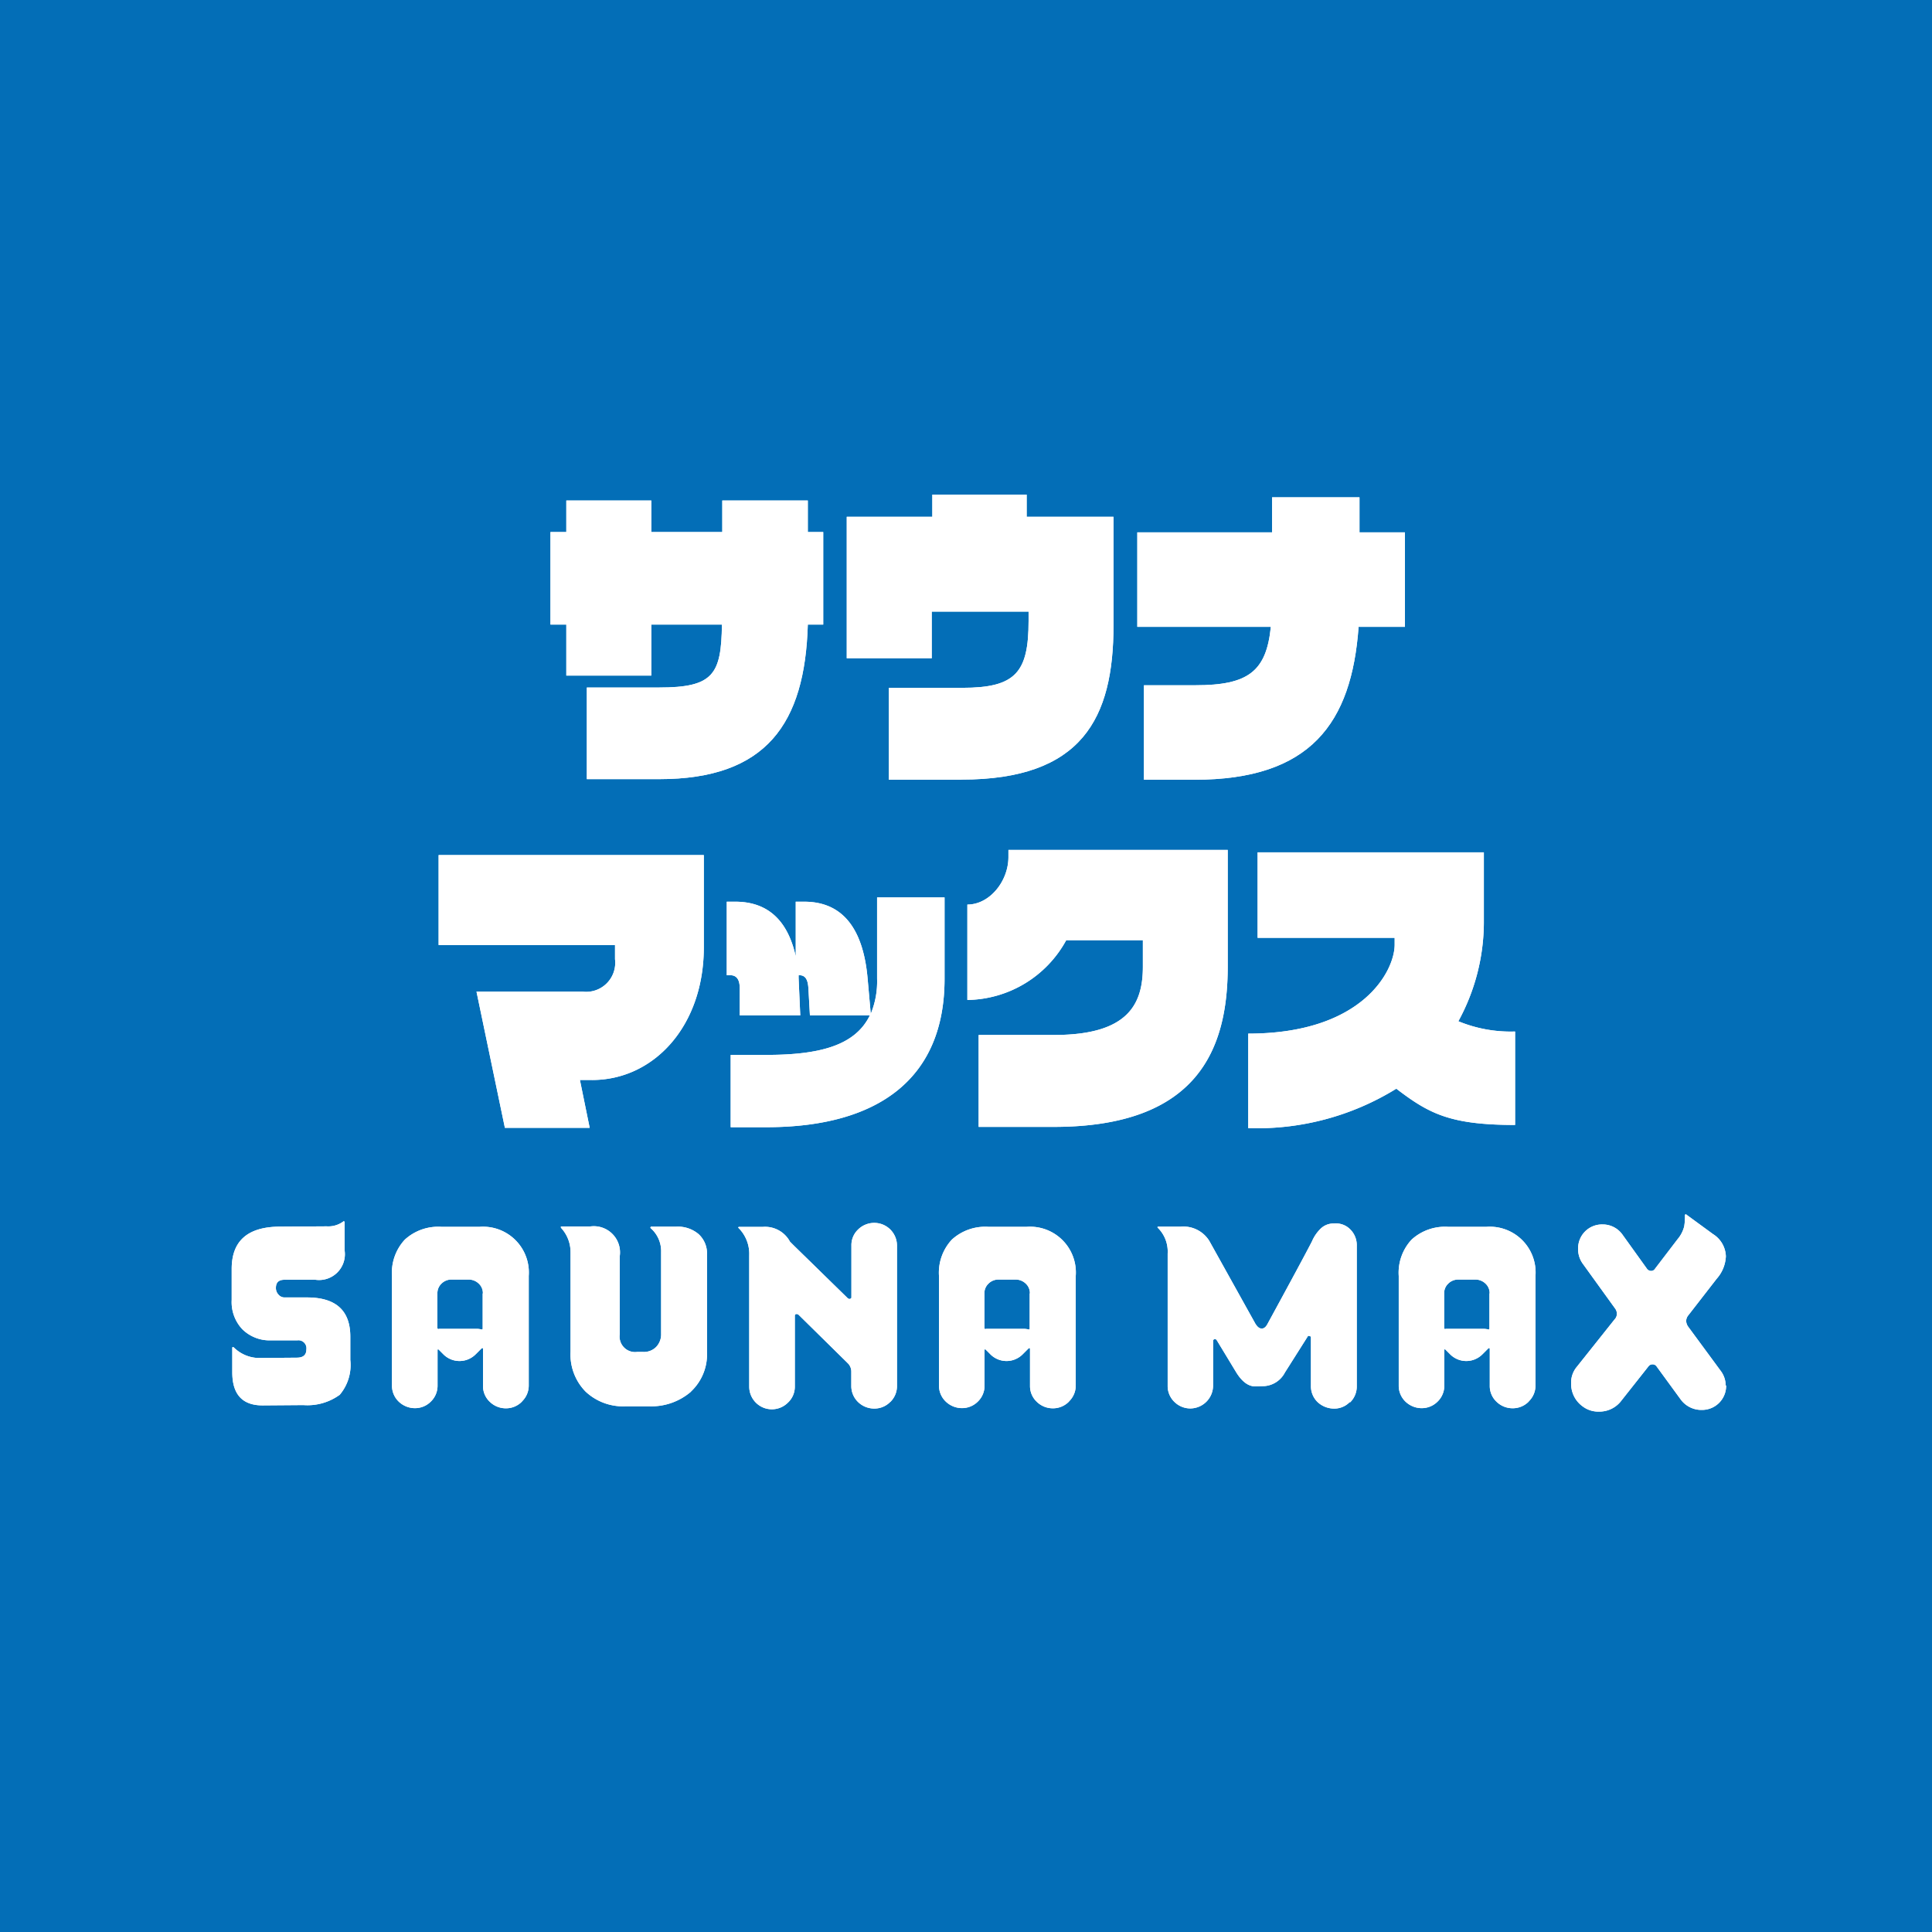 <svg xmlns="http://www.w3.org/2000/svg" width="178" height="178" viewBox="0 0 178 178"><rect width="178" height="178" fill="#036eb7"/><g transform="translate(21.346 45.571)"><g transform="translate(19.065)"><path d="M60.18,44.591c-.264,9.123-3.81,14.24-13.7,14.24H39.821V50.39h6.633c5.006,0,5.757-1.182,5.813-5.8H45.759v4.7H37.93v-4.7H36.47V36.066h1.46V33.16h7.829v2.906H52.3V33.16H60.18v2.906H61.6v8.525H60.18Z" transform="translate(-26.165 -32.618)" fill="#fff"/><path d="M66.641,59.039H59.98V50.57h6.772c4.909,0,6.1-1.418,6.1-6.16v-.862H63.929v4.3H56.1V34.814h7.885V32.77h8.691v2.044h8v10c0,8.552-2.879,14.212-14.018,14.212Z" transform="translate(-18.498 -32.77)" fill="#fff"/><path d="M95.737,44.882c-.64,8.886-4.422,14.087-15.116,14.087H75.962V50.263H80.7c4.881,0,6.536-1.279,6.953-5.382H75.35V36.176H87.768V32.95H95.82v3.226h4.186v8.705H95.737Z" transform="translate(-10.978 -32.7)" fill="#fff"/><path d="M43.217,77.37h-1.14l.9,4.408H35.165L32.55,69.235h9.8a2.677,2.677,0,0,0,2.962-2.99V64.938H29.06V56.65H53.493v8.5c0,7.287-4.631,12.224-10.291,12.224Z" transform="translate(-29.06 -23.442)" fill="#fff"/><path d="M51.793,80.625H48.512V73.964h3.282c4.853,0,8.177-.834,9.54-3.643H55.812l-.139-2.489c-.056-.89-.32-1.21-.848-1.21h-.056v.264l.153,3.435H49.346V67.832c0-.89-.348-1.21-.876-1.21h-.32V59.849h.779c3.171,0,4.881,1.919,5.576,5.034V59.849h.779c3.81,0,5.465,2.865,5.841,7.05l.292,3.282A7.779,7.779,0,0,0,62,66.955v-7.5h6.216v7.5C68.217,76.106,62.168,80.625,51.793,80.625Z" transform="translate(-21.603 -22.344)" fill="#fff"/><path d="M72.03,81.828h-6.9V73.359h6.953c6.856,0,8.177-2.865,8.177-6.3V64.626H73.2a10.543,10.543,0,0,1-9.109,5.507V61.344c2.058,0,3.783-2.155,3.783-4.38V56.31H88.078V67.06c0,7.579-2.74,14.768-16.048,14.768Z" transform="translate(-15.376 -23.575)" fill="#fff"/><path d="M96.314,78.261A24.377,24.377,0,0,1,82.7,81.877V73.171c10.527,0,13.489-5.771,13.489-8.2v-.626H83.562V56.47h20.845v6.508a19.067,19.067,0,0,1-2.35,9.053,12.626,12.626,0,0,0,5.229.946v8.608c-5.994,0-7.94-1.043-10.958-3.351Z" transform="translate(-8.107 -23.512)" fill="#fff"/><path d="M60.18,44.591c-.264,9.123-3.81,14.24-13.7,14.24H39.821V50.39h6.633c5.006,0,5.757-1.182,5.813-5.8H45.759v4.7H37.93v-4.7H36.47V36.066h1.46V33.16h7.829v2.906H52.3V33.16H60.18v2.906H61.6v8.525H60.18Z" transform="translate(-26.165 -32.618)" fill="#fff"/><path d="M66.641,59.039H59.98V50.57h6.772c4.909,0,6.1-1.418,6.1-6.16v-.862H63.929v4.3H56.1V34.814h7.885V32.77h8.691v2.044h8v10c0,8.552-2.879,14.212-14.018,14.212Z" transform="translate(-18.498 -32.77)" fill="#fff"/><path d="M95.737,44.882c-.64,8.886-4.422,14.087-15.116,14.087H75.962V50.263H80.7c4.881,0,6.536-1.279,6.953-5.382H75.35V36.176H87.768V32.95H95.82v3.226h4.186v8.705H95.737Z" transform="translate(-10.978 -32.7)" fill="#fff"/><path d="M43.217,77.37h-1.14l.9,4.408H35.165L32.55,69.235h9.8a2.677,2.677,0,0,0,2.962-2.99V64.938H29.06V56.65H53.493v8.5c0,7.287-4.631,12.224-10.291,12.224Z" transform="translate(-29.06 -23.442)" fill="#fff"/><path d="M51.793,80.625H48.512V73.964h3.282c4.853,0,8.177-.834,9.54-3.643H55.812l-.139-2.489c-.056-.89-.32-1.21-.848-1.21h-.056v.264l.153,3.435H49.346V67.832c0-.89-.348-1.21-.876-1.21h-.32V59.849h.779c3.171,0,4.881,1.919,5.576,5.034V59.849h.779c3.81,0,5.465,2.865,5.841,7.05l.292,3.282A7.779,7.779,0,0,0,62,66.955v-7.5h6.216v7.5C68.217,76.106,62.168,80.625,51.793,80.625Z" transform="translate(-21.603 -22.344)" fill="#fff"/><path d="M72.03,81.828h-6.9V73.359h6.953c6.856,0,8.177-2.865,8.177-6.3V64.626H73.2a10.543,10.543,0,0,1-9.109,5.507V61.344c2.058,0,3.783-2.155,3.783-4.38V56.31H88.078V67.06c0,7.579-2.74,14.768-16.048,14.768Z" transform="translate(-15.376 -23.575)" fill="#fff"/><path d="M96.314,78.261A24.377,24.377,0,0,1,82.7,81.877V73.171c10.527,0,13.489-5.771,13.489-8.2v-.626H83.562V56.47h20.845v6.508a19.067,19.067,0,0,1-2.35,9.053,12.626,12.626,0,0,0,5.229.946v8.608c-5.994,0-7.94-1.043-10.958-3.351Z" transform="translate(-8.107 -23.512)" fill="#fff"/></g><g transform="translate(0 66.303)"><path d="M25.279,96.914a5.044,5.044,0,0,1-3.324.932l-3.685.028c-1.919.028-2.865-1-2.865-3.045V92.617c0-.139.042-.153.153-.07a3.363,3.363,0,0,0,2.211.96l3.574-.028c.6,0,.89-.25.89-.779a.735.735,0,0,0-.82-.82h-2.42a3.572,3.572,0,0,1-2.67-1.029,3.646,3.646,0,0,1-.973-2.684V85.3c0-2.573,1.46-3.866,4.394-3.894l4.367-.028a2.327,2.327,0,0,0,1.5-.431.08.08,0,0,1,.1-.028c.028.028.042.042.042.07v2.6A2.377,2.377,0,0,1,23.068,86.3H20.217c-.542,0-.793.25-.793.751a.864.864,0,0,0,.222.6.731.731,0,0,0,.57.278h2.072c2.67,0,3.991,1.21,3.991,3.616v2.142a4.246,4.246,0,0,1-1,3.24Z" transform="translate(-15.35 -80.266)" fill="#fff"/><path d="M37.943,97.383A2.05,2.05,0,0,1,36.469,98a2.114,2.114,0,0,1-1.5-.612,1.983,1.983,0,0,1-.612-1.474V92.558c0-.1-.028-.111-.042-.111a.15.15,0,0,0-.1.042l-.542.542a2.1,2.1,0,0,1-2.962,0l-.431-.431s-.042-.042-.07-.042a.115.115,0,0,0-.042.111V95.9a2.027,2.027,0,0,1-.612,1.474,2.05,2.05,0,0,1-1.474.612,2.162,2.162,0,0,1-1.5-.612A2.027,2.027,0,0,1,25.97,95.9V85.813a4.479,4.479,0,0,1,1.182-3.351,4.556,4.556,0,0,1,3.365-1.182H34.05a4.218,4.218,0,0,1,4.52,4.52V95.882a2.027,2.027,0,0,1-.612,1.474Zm-3.6-9.957a1.185,1.185,0,0,0-.362-.9,1.341,1.341,0,0,0-.932-.389H31.435a1.285,1.285,0,0,0-.918.389,1.205,1.205,0,0,0-.362.9v3.143c0,.111.042.153.153.111h3.546a2.226,2.226,0,0,1,.32.042c.111.042.153.028.153-.1V87.413Z" transform="translate(-11.202 -80.123)" fill="#fff"/><path d="M49.15,96.473A5.582,5.582,0,0,1,45.3,97.822H43.129a5.046,5.046,0,0,1-3.685-1.349A4.874,4.874,0,0,1,38.053,92.8v-9.15a3.284,3.284,0,0,0-.862-2.253c-.07-.1-.042-.139.07-.139h2.573a2.414,2.414,0,0,1,2.753,2.726v7.19a1.429,1.429,0,0,0,1.6,1.641h.542a1.583,1.583,0,0,0,1.21-.459,1.669,1.669,0,0,0,.459-1.21V83.638a2.814,2.814,0,0,0-.96-2.225.106.106,0,0,1-.028-.07.722.722,0,0,0,.042-.07H47.8a2.953,2.953,0,0,1,2.044.681,2.409,2.409,0,0,1,.779,1.919v8.942A4.694,4.694,0,0,1,49.15,96.46Z" transform="translate(-6.833 -80.131)" fill="#fff"/><path d="M62.914,97.513a2.027,2.027,0,0,1-1.474.612,2.138,2.138,0,0,1-1.5-.612,2.05,2.05,0,0,1-.612-1.474V94.745a1.083,1.083,0,0,0-.348-.82l-4.533-4.464a.383.383,0,0,0-.223-.042.176.176,0,0,0-.1.181v6.508a2,2,0,0,1-.64,1.474,2.086,2.086,0,0,1-3.56-1.474V84a3.363,3.363,0,0,0-.973-2.5c-.028-.028-.042-.042-.042-.07a.108.108,0,0,1,.1-.042h2.169a2.6,2.6,0,0,1,2.5,1.363l.362.362,4.965,4.853s.139.1.222.042a.126.126,0,0,0,.111-.139V83.106a1.983,1.983,0,0,1,.612-1.474,2.114,2.114,0,0,1,1.5-.612,2.089,2.089,0,0,1,2.086,2.086V96.039a2.027,2.027,0,0,1-.612,1.474Z" transform="translate(-2.241 -80.225)" fill="#fff"/><path d="M74.183,97.383A2.05,2.05,0,0,1,72.709,98a2.114,2.114,0,0,1-1.5-.612,1.983,1.983,0,0,1-.612-1.474V92.558c0-.1-.028-.111-.042-.111a.15.15,0,0,0-.1.042l-.542.542a2.1,2.1,0,0,1-2.962,0l-.431-.431s-.042-.042-.07-.042a.115.115,0,0,0-.042.111V95.9A2.027,2.027,0,0,1,65.8,97.37a2.05,2.05,0,0,1-1.474.612,2.162,2.162,0,0,1-1.5-.612A2.027,2.027,0,0,1,62.21,95.9V85.813a4.479,4.479,0,0,1,1.182-3.351,4.556,4.556,0,0,1,3.365-1.182H70.29a4.218,4.218,0,0,1,4.52,4.52V95.882a2.027,2.027,0,0,1-.612,1.474Zm-3.6-9.957a1.185,1.185,0,0,0-.362-.9,1.341,1.341,0,0,0-.932-.389H67.675a1.285,1.285,0,0,0-.918.389,1.205,1.205,0,0,0-.362.9v3.143c0,.111.042.153.153.111h3.546a2.225,2.225,0,0,1,.32.042c.111.042.153.028.153-.1V87.413Z" transform="translate(2.955 -80.123)" fill="#fff"/><path d="M94.4,97.513a1.971,1.971,0,0,1-1.474.6,2.223,2.223,0,0,1-1.5-.612,2.024,2.024,0,0,1-.6-1.474V91.589c0-.1-.042-.153-.139-.153-.07-.042-.139-.028-.181.07L88.43,94.787a2.318,2.318,0,0,1-1.863,1.252l-.82.028c-.668.028-1.279-.431-1.822-1.321L82.13,91.783s-.1-.1-.181-.07-.139.07-.139.153v4.116A2.113,2.113,0,0,1,79.738,98.1a2.091,2.091,0,0,1-1.5-.612,2.027,2.027,0,0,1-.612-1.474V83.829a3.071,3.071,0,0,0-.9-2.364c-.07-.07-.042-.111.07-.111h2.03a2.8,2.8,0,0,1,2.642,1.321L85.7,90.281c.181.292.362.459.6.459q.313,0,.542-.459c2.183-4.005,3.532-6.508,4.075-7.565a3.6,3.6,0,0,1,.779-1.154,1.685,1.685,0,0,1,1.252-.5,1.844,1.844,0,0,1,1.5.542,2.043,2.043,0,0,1,.6,1.5V96.039a2.045,2.045,0,0,1-.612,1.5Z" transform="translate(8.608 -80.211)" fill="#fff"/><path d="M104.643,97.383a2.05,2.05,0,0,1-1.474.612,2.114,2.114,0,0,1-1.5-.612,1.983,1.983,0,0,1-.612-1.474V92.558c0-.1-.028-.111-.042-.111a.15.15,0,0,0-.1.042l-.542.542a2.1,2.1,0,0,1-2.962,0l-.431-.431s-.042-.042-.07-.042a.115.115,0,0,0-.042.111V95.9a2.027,2.027,0,0,1-.612,1.474,2.05,2.05,0,0,1-1.474.612,2.162,2.162,0,0,1-1.5-.612A2.027,2.027,0,0,1,92.67,95.9V85.813a4.479,4.479,0,0,1,1.182-3.351,4.555,4.555,0,0,1,3.365-1.182h3.532a4.218,4.218,0,0,1,4.52,4.52V95.882a2.027,2.027,0,0,1-.612,1.474Zm-3.6-9.957a1.185,1.185,0,0,0-.362-.9,1.341,1.341,0,0,0-.932-.389H98.135a1.285,1.285,0,0,0-.918.389,1.205,1.205,0,0,0-.362.9v3.143c0,.111.042.153.153.111h3.546a2.225,2.225,0,0,1,.32.042c.111.042.153.028.153-.1V87.413Z" transform="translate(14.853 -80.123)" fill="#fff"/><path d="M118.372,96.22a2.214,2.214,0,0,1-2.211,2.253,2.361,2.361,0,0,1-2-1l-2.183-2.99a.448.448,0,0,0-.389-.209.465.465,0,0,0-.389.209L108.735,97.6a2.53,2.53,0,0,1-2.072,1.029,2.389,2.389,0,0,1-1.571-.528,2.543,2.543,0,0,1-1-2.072,2.256,2.256,0,0,1,.528-1.53l3.477-4.367a.73.73,0,0,0,.209-.5.812.812,0,0,0-.181-.528l-2.99-4.144a2.275,2.275,0,0,1-.4-1.321,2.2,2.2,0,0,1,2.253-2.253,2.227,2.227,0,0,1,1.85.96l2.225,3.1a.486.486,0,0,0,.4.223.419.419,0,0,0,.362-.209l2.072-2.712a2.926,2.926,0,0,0,.612-1.182,5.4,5.4,0,0,0,.07-1c0-.111.07-.153.153-.07l2.434,1.78a2.505,2.505,0,0,1,1.182,2.044,3.327,3.327,0,0,1-.848,2.072l-2.6,3.351a.852.852,0,0,0-.209.528.967.967,0,0,0,.181.528l3,4.075a2.256,2.256,0,0,1,.459,1.349Z" transform="translate(19.314 -80.448)" fill="#fff"/><path d="M25.279,96.914a5.044,5.044,0,0,1-3.324.932l-3.685.028c-1.919.028-2.865-1-2.865-3.045V92.617c0-.139.042-.153.153-.07a3.363,3.363,0,0,0,2.211.96l3.574-.028c.6,0,.89-.25.89-.779a.735.735,0,0,0-.82-.82h-2.42a3.572,3.572,0,0,1-2.67-1.029,3.646,3.646,0,0,1-.973-2.684V85.3c0-2.573,1.46-3.866,4.394-3.894l4.367-.028a2.327,2.327,0,0,0,1.5-.431.08.08,0,0,1,.1-.028c.028.028.042.042.042.07v2.6A2.377,2.377,0,0,1,23.068,86.3H20.217c-.542,0-.793.25-.793.751a.864.864,0,0,0,.222.6.731.731,0,0,0,.57.278h2.072c2.67,0,3.991,1.21,3.991,3.616v2.142a4.246,4.246,0,0,1-1,3.24Z" transform="translate(-15.35 -80.266)" fill="#fff"/><path d="M37.943,97.383A2.05,2.05,0,0,1,36.469,98a2.114,2.114,0,0,1-1.5-.612,1.983,1.983,0,0,1-.612-1.474V92.558c0-.1-.028-.111-.042-.111a.15.15,0,0,0-.1.042l-.542.542a2.1,2.1,0,0,1-2.962,0l-.431-.431s-.042-.042-.07-.042a.115.115,0,0,0-.042.111V95.9a2.027,2.027,0,0,1-.612,1.474,2.05,2.05,0,0,1-1.474.612,2.162,2.162,0,0,1-1.5-.612A2.027,2.027,0,0,1,25.97,95.9V85.813a4.479,4.479,0,0,1,1.182-3.351,4.556,4.556,0,0,1,3.365-1.182H34.05a4.218,4.218,0,0,1,4.52,4.52V95.882a2.027,2.027,0,0,1-.612,1.474Zm-3.6-9.957a1.185,1.185,0,0,0-.362-.9,1.341,1.341,0,0,0-.932-.389H31.435a1.285,1.285,0,0,0-.918.389,1.205,1.205,0,0,0-.362.9v3.143c0,.111.042.153.153.111h3.546a2.226,2.226,0,0,1,.32.042c.111.042.153.028.153-.1V87.413Z" transform="translate(-11.202 -80.123)" fill="#fff"/><path d="M49.15,96.473A5.582,5.582,0,0,1,45.3,97.822H43.129a5.046,5.046,0,0,1-3.685-1.349A4.874,4.874,0,0,1,38.053,92.8v-9.15a3.284,3.284,0,0,0-.862-2.253c-.07-.1-.042-.139.07-.139h2.573a2.414,2.414,0,0,1,2.753,2.726v7.19a1.429,1.429,0,0,0,1.6,1.641h.542a1.583,1.583,0,0,0,1.21-.459,1.669,1.669,0,0,0,.459-1.21V83.638a2.814,2.814,0,0,0-.96-2.225.106.106,0,0,1-.028-.07.722.722,0,0,0,.042-.07H47.8a2.953,2.953,0,0,1,2.044.681,2.409,2.409,0,0,1,.779,1.919v8.942A4.694,4.694,0,0,1,49.15,96.46Z" transform="translate(-6.833 -80.131)" fill="#fff"/><path d="M62.914,97.513a2.027,2.027,0,0,1-1.474.612,2.138,2.138,0,0,1-1.5-.612,2.05,2.05,0,0,1-.612-1.474V94.745a1.083,1.083,0,0,0-.348-.82l-4.533-4.464a.383.383,0,0,0-.223-.042.176.176,0,0,0-.1.181v6.508a2,2,0,0,1-.64,1.474,2.086,2.086,0,0,1-3.56-1.474V84a3.363,3.363,0,0,0-.973-2.5c-.028-.028-.042-.042-.042-.07a.108.108,0,0,1,.1-.042h2.169a2.6,2.6,0,0,1,2.5,1.363l.362.362,4.965,4.853s.139.1.222.042a.126.126,0,0,0,.111-.139V83.106a1.983,1.983,0,0,1,.612-1.474,2.114,2.114,0,0,1,1.5-.612,2.089,2.089,0,0,1,2.086,2.086V96.039a2.027,2.027,0,0,1-.612,1.474Z" transform="translate(-2.241 -80.225)" fill="#fff"/><path d="M74.183,97.383A2.05,2.05,0,0,1,72.709,98a2.114,2.114,0,0,1-1.5-.612,1.983,1.983,0,0,1-.612-1.474V92.558c0-.1-.028-.111-.042-.111a.15.15,0,0,0-.1.042l-.542.542a2.1,2.1,0,0,1-2.962,0l-.431-.431s-.042-.042-.07-.042a.115.115,0,0,0-.042.111V95.9A2.027,2.027,0,0,1,65.8,97.37a2.05,2.05,0,0,1-1.474.612,2.162,2.162,0,0,1-1.5-.612A2.027,2.027,0,0,1,62.21,95.9V85.813a4.479,4.479,0,0,1,1.182-3.351,4.556,4.556,0,0,1,3.365-1.182H70.29a4.218,4.218,0,0,1,4.52,4.52V95.882a2.027,2.027,0,0,1-.612,1.474Zm-3.6-9.957a1.185,1.185,0,0,0-.362-.9,1.341,1.341,0,0,0-.932-.389H67.675a1.285,1.285,0,0,0-.918.389,1.205,1.205,0,0,0-.362.9v3.143c0,.111.042.153.153.111h3.546a2.225,2.225,0,0,1,.32.042c.111.042.153.028.153-.1V87.413Z" transform="translate(2.955 -80.123)" fill="#fff"/><path d="M94.4,97.513a1.971,1.971,0,0,1-1.474.6,2.223,2.223,0,0,1-1.5-.612,2.024,2.024,0,0,1-.6-1.474V91.589c0-.1-.042-.153-.139-.153-.07-.042-.139-.028-.181.07L88.43,94.787a2.318,2.318,0,0,1-1.863,1.252l-.82.028c-.668.028-1.279-.431-1.822-1.321L82.13,91.783s-.1-.1-.181-.07-.139.07-.139.153v4.116A2.113,2.113,0,0,1,79.738,98.1a2.091,2.091,0,0,1-1.5-.612,2.027,2.027,0,0,1-.612-1.474V83.829a3.071,3.071,0,0,0-.9-2.364c-.07-.07-.042-.111.07-.111h2.03a2.8,2.8,0,0,1,2.642,1.321L85.7,90.281c.181.292.362.459.6.459q.313,0,.542-.459c2.183-4.005,3.532-6.508,4.075-7.565a3.6,3.6,0,0,1,.779-1.154,1.685,1.685,0,0,1,1.252-.5,1.844,1.844,0,0,1,1.5.542,2.043,2.043,0,0,1,.6,1.5V96.039a2.045,2.045,0,0,1-.612,1.5Z" transform="translate(8.608 -80.211)" fill="#fff"/><path d="M104.643,97.383a2.05,2.05,0,0,1-1.474.612,2.114,2.114,0,0,1-1.5-.612,1.983,1.983,0,0,1-.612-1.474V92.558c0-.1-.028-.111-.042-.111a.15.15,0,0,0-.1.042l-.542.542a2.1,2.1,0,0,1-2.962,0l-.431-.431s-.042-.042-.07-.042a.115.115,0,0,0-.042.111V95.9a2.027,2.027,0,0,1-.612,1.474,2.05,2.05,0,0,1-1.474.612,2.162,2.162,0,0,1-1.5-.612A2.027,2.027,0,0,1,92.67,95.9V85.813a4.479,4.479,0,0,1,1.182-3.351,4.555,4.555,0,0,1,3.365-1.182h3.532a4.218,4.218,0,0,1,4.52,4.52V95.882a2.027,2.027,0,0,1-.612,1.474Zm-3.6-9.957a1.185,1.185,0,0,0-.362-.9,1.341,1.341,0,0,0-.932-.389H98.135a1.285,1.285,0,0,0-.918.389,1.205,1.205,0,0,0-.362.9v3.143c0,.111.042.153.153.111h3.546a2.225,2.225,0,0,1,.32.042c.111.042.153.028.153-.1V87.413Z" transform="translate(14.853 -80.123)" fill="#fff"/><path d="M118.372,96.22a2.214,2.214,0,0,1-2.211,2.253,2.361,2.361,0,0,1-2-1l-2.183-2.99a.448.448,0,0,0-.389-.209.465.465,0,0,0-.389.209L108.735,97.6a2.53,2.53,0,0,1-2.072,1.029,2.389,2.389,0,0,1-1.571-.528,2.543,2.543,0,0,1-1-2.072,2.256,2.256,0,0,1,.528-1.53l3.477-4.367a.73.73,0,0,0,.209-.5.812.812,0,0,0-.181-.528l-2.99-4.144a2.275,2.275,0,0,1-.4-1.321,2.2,2.2,0,0,1,2.253-2.253,2.227,2.227,0,0,1,1.85.96l2.225,3.1a.486.486,0,0,0,.4.223.419.419,0,0,0,.362-.209l2.072-2.712a2.926,2.926,0,0,0,.612-1.182,5.4,5.4,0,0,0,.07-1c0-.111.07-.153.153-.07l2.434,1.78a2.505,2.505,0,0,1,1.182,2.044,3.327,3.327,0,0,1-.848,2.072l-2.6,3.351a.852.852,0,0,0-.209.528.967.967,0,0,0,.181.528l3,4.075a2.256,2.256,0,0,1,.459,1.349Z" transform="translate(19.314 -80.448)" fill="#fff"/></g></g></svg>